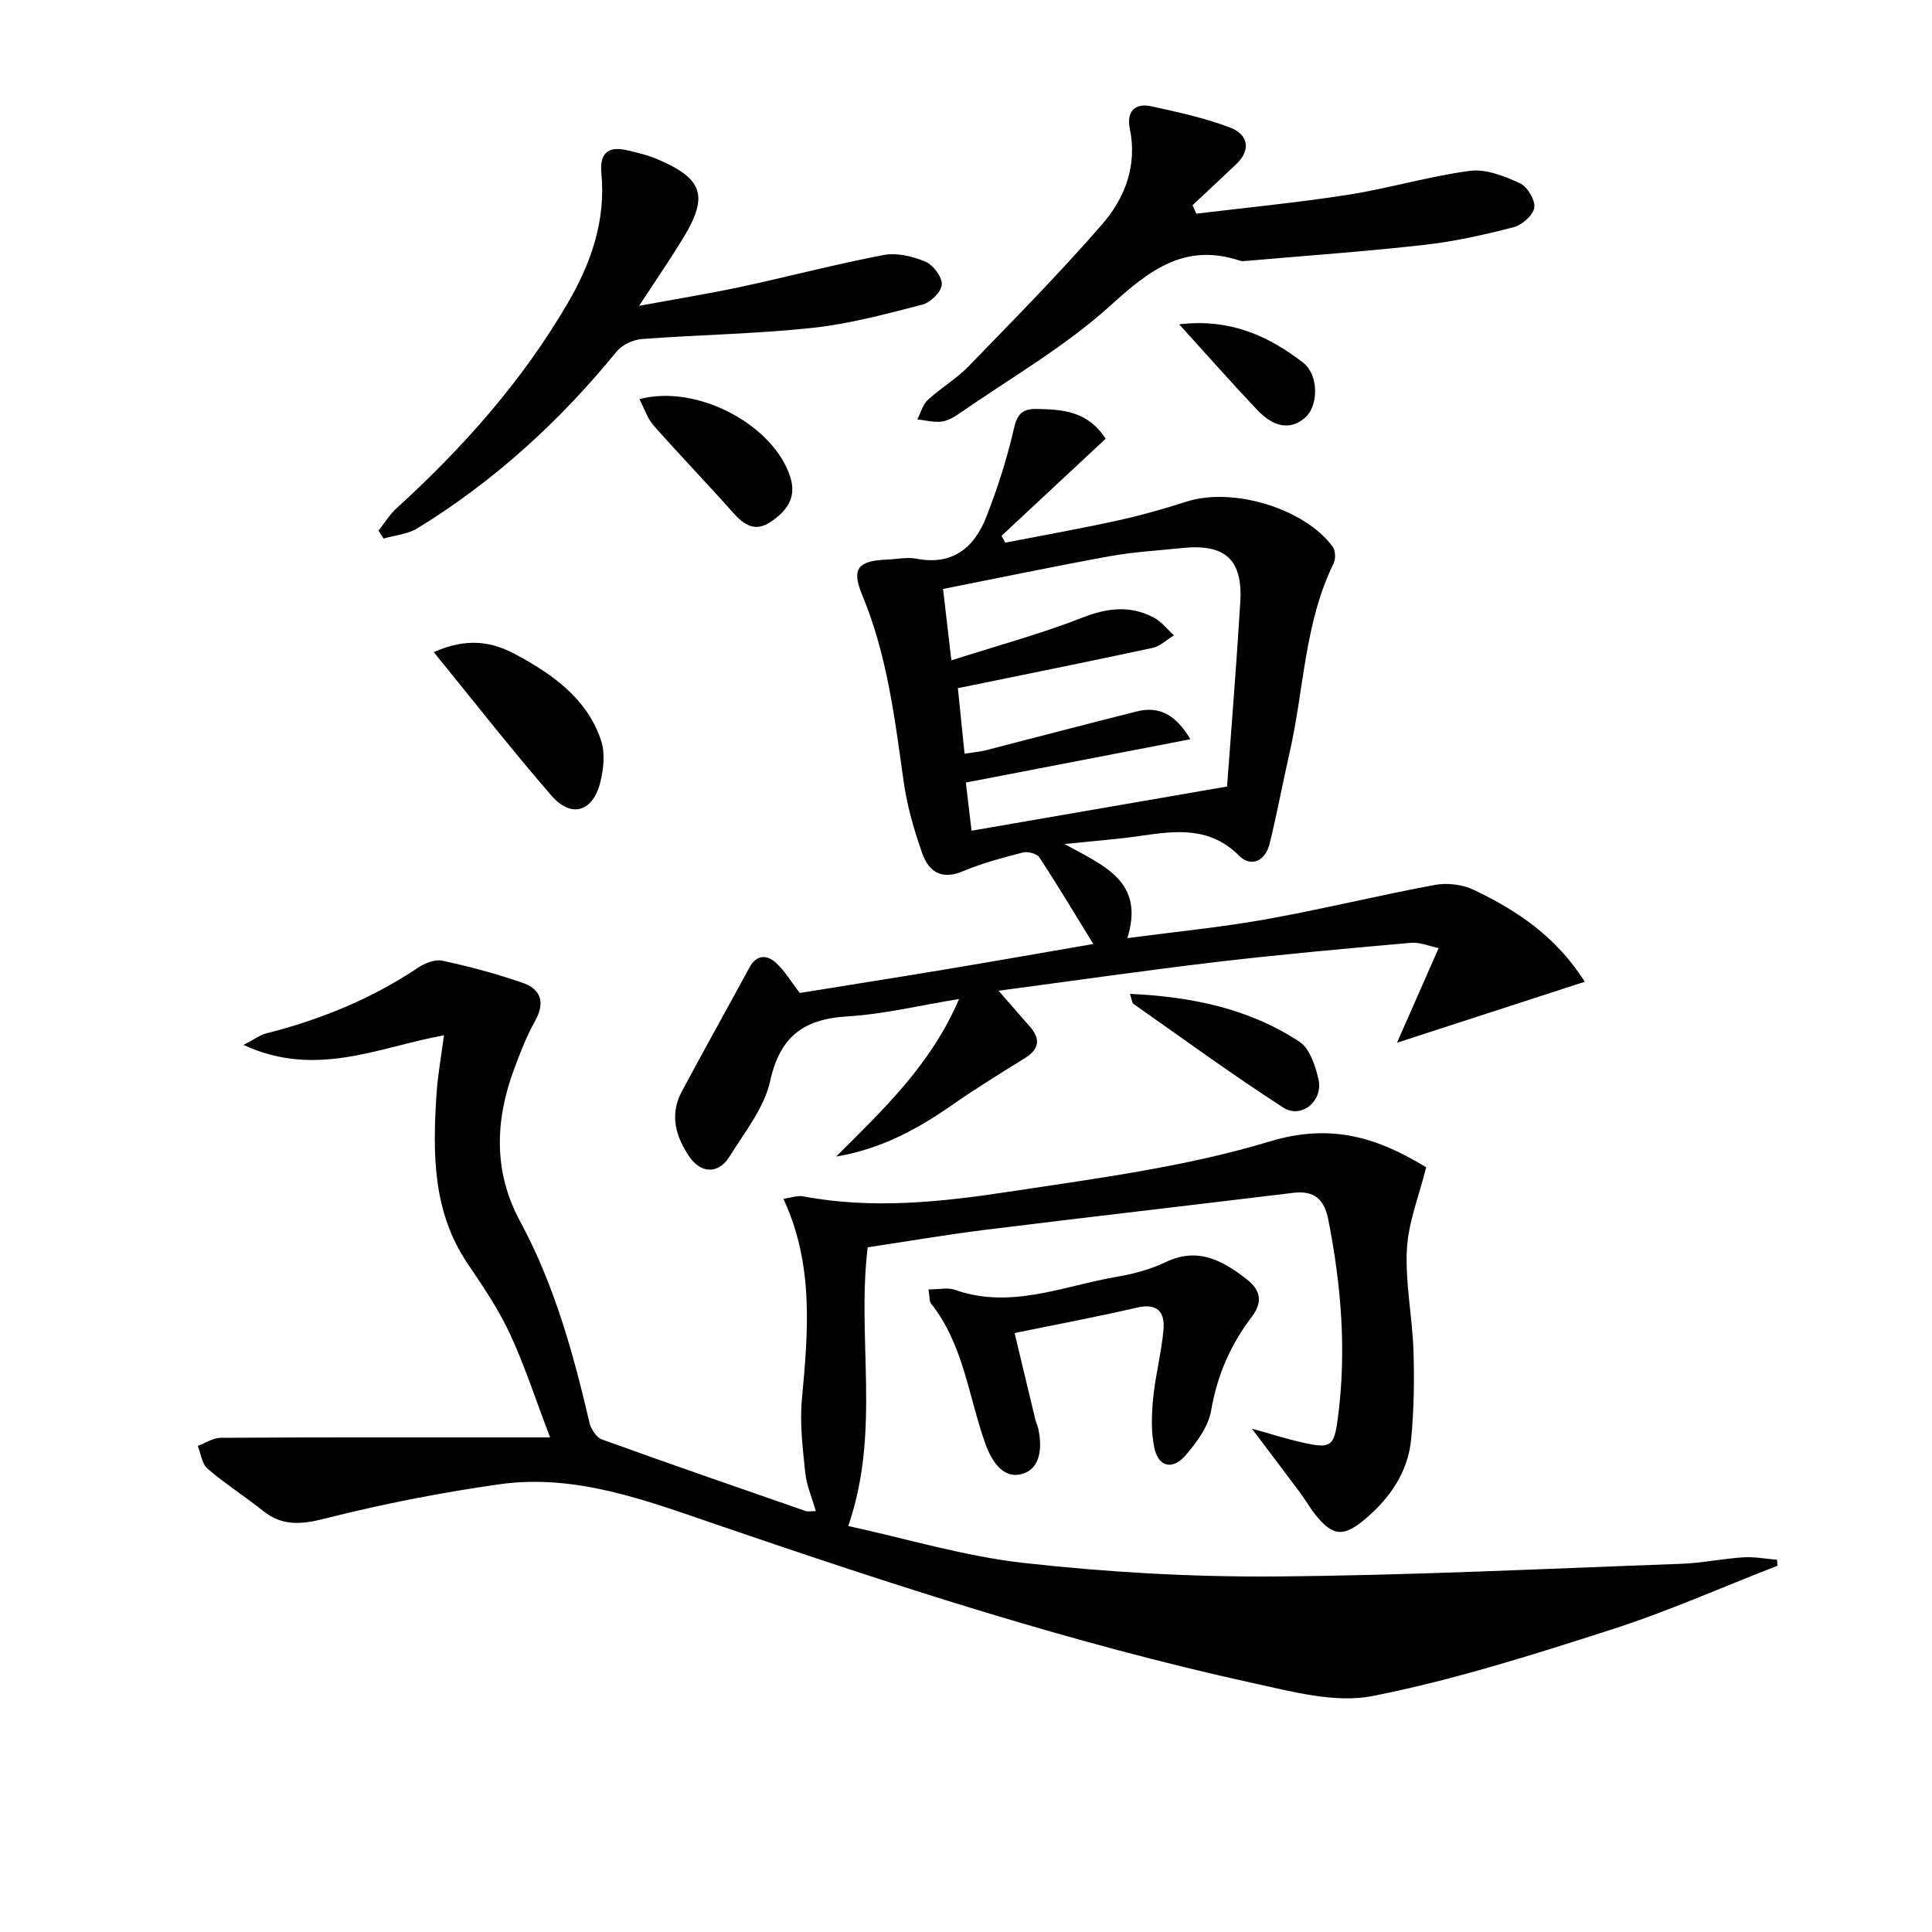 <svg enable-background="new 0 0 400 400" viewBox="0 0 400 400" xmlns="http://www.w3.org/2000/svg"><g fill="#010101"><path d="m168.9 312.86c-.82-2.89-1.92-5.37-2.18-7.94-.52-5.03-1.16-10.16-.7-15.15 1.28-13.96 2.55-27.84-3.82-41.57 1.65-.23 2.94-.73 4.08-.51 14.26 2.7 28.51 1.19 42.58-.95 18.18-2.76 36.63-5.15 54.13-10.44 12.9-3.9 22.54-.56 32.28 5.37-1.47 5.93-3.7 11.42-3.99 17.01-.36 6.91 1.13 13.9 1.36 20.87.2 6.11.11 12.28-.47 18.36-.66 6.95-4.46 12.38-9.78 16.8-4.22 3.5-6.44 3.34-9.94-.96-1.15-1.41-2.04-3.03-3.13-4.5-3.23-4.33-6.49-8.64-10.13-13.46 3.74 1.03 7.25 2.17 10.83 2.95 5.56 1.22 6.2.67 6.96-5.09 1.84-13.83.72-27.51-1.97-41.14-.81-4.12-2.85-6.08-7.21-5.55-21.23 2.58-42.49 5.02-63.71 7.65-8.2 1.02-16.36 2.42-24.44 3.63-2.32 18.9 2.76 38.08-4.03 57.7 11.91 2.59 24.04 6.28 36.43 7.66 17.15 1.91 34.49 2.91 51.74 2.79 28.09-.21 56.18-1.61 84.27-2.62 4.3-.15 8.58-1.07 12.88-1.34 2.3-.15 4.65.31 6.97.5.03.41.07.82.1 1.24-11.51 4.47-22.83 9.51-34.56 13.27-16.23 5.21-32.58 10.41-49.25 13.7-7.69 1.52-16.43-.85-24.45-2.6-37.99-8.32-74.89-20.39-111.64-32.98-14.44-4.95-29.01-10.47-44.68-8.26-12.12 1.71-24.19 4.08-36.05 7.08-4.93 1.25-8.85 1.67-12.92-1.57-3.76-3-7.84-5.6-11.48-8.72-1.17-1-1.39-3.12-2.04-4.73 1.59-.59 3.19-1.67 4.78-1.68 20.49-.12 40.99-.08 61.48-.08h6.69c-3-7.86-5.26-14.87-8.34-21.5-2.37-5.1-5.59-9.83-8.75-14.51-7.28-10.78-7.21-22.85-6.43-35.04.25-3.93.98-7.83 1.55-12.2-13.48 2.41-26.44 8.97-41.51 1.99 2.34-1.21 3.45-2.07 4.69-2.38 11.2-2.84 21.74-7.12 31.39-13.57 1.42-.95 3.52-1.82 5.04-1.5 5.64 1.22 11.25 2.7 16.69 4.6 3.79 1.32 4.7 4.1 2.55 7.92-1.78 3.17-3.1 6.62-4.37 10.05-3.91 10.6-4.25 21.15 1.25 31.34 7.1 13.14 11.04 27.33 14.39 41.75.31 1.32 1.43 3.05 2.58 3.47 14.02 5.07 28.12 9.94 42.2 14.83.45.15.98.01 2.08.01z"/><path d="m173.11 239.45c9.63-9.61 19.57-18.89 25.46-32.62-8.23 1.34-15.62 3.15-23.09 3.6-9.05.54-13.98 4.1-16.03 13.4-1.23 5.58-5.31 10.61-8.45 15.68-2.17 3.5-5.78 3.52-8.15.14-2.89-4.13-4.3-8.75-1.73-13.58 4.6-8.65 9.41-17.2 14.08-25.82 1.42-2.63 3.57-2.57 5.33-1.02 1.91 1.69 3.25 4.03 5.05 6.35 9.77-1.58 19.93-3.17 30.07-4.86 9.97-1.66 19.93-3.42 30.71-5.28-3.84-6.24-7.39-12.17-11.18-17.94-.51-.78-2.41-1.26-3.43-.99-4.23 1.09-8.49 2.23-12.5 3.91-4.36 1.83-6.99-.03-8.28-3.67-1.71-4.82-3.16-9.83-3.87-14.88-1.85-13.14-3.42-26.26-8.6-38.71-2.3-5.52-.8-7.07 5.25-7.31 2-.08 4.06-.55 5.97-.18 7.6 1.47 12.05-2.36 14.55-8.8 2.25-5.8 4.19-11.78 5.57-17.83.68-2.99 1.51-4.4 4.65-4.37 5.45.06 10.7.42 14.43 6.16-7.17 6.68-14.36 13.39-21.56 20.1.26.47.51.95.77 1.42 7.72-1.5 15.46-2.88 23.14-4.56 4.86-1.06 9.67-2.42 14.41-3.94 9.49-3.04 24.28 1.34 30.22 9.3.6.8.67 2.56.21 3.5-6.06 12.33-6.11 26.04-9.09 39.07-1.44 6.31-2.61 12.69-4.16 18.97-.86 3.5-3.77 5.01-6.33 2.46-6.05-6.03-13.02-5.17-20.32-4.1-4.84.71-9.74 1.06-15.8 1.7 8.27 4.57 16.63 7.75 13 19.48 9.97-1.32 19.34-2.23 28.58-3.88 11.75-2.1 23.36-4.96 35.1-7.14 2.57-.48 5.73-.08 8.09 1.05 8.91 4.25 17.02 9.66 22.93 19-12.84 4.17-25.29 8.21-38.88 12.63 2.86-6.5 5.53-12.56 8.63-19.6-1.97-.4-3.92-1.25-5.78-1.09-13.4 1.19-26.8 2.39-40.16 3.96-15.12 1.79-30.2 3.97-45.18 5.96 2.27 2.6 4.4 5.03 6.53 7.48 2.25 2.59 1.84 4.66-1.09 6.48-5.04 3.13-10.1 6.25-14.97 9.64-7.24 5.07-14.89 9.2-24.1 10.73zm28.04-67.46c17.85-3.09 35.08-6.06 52.9-9.15.88-12.06 1.95-25.13 2.74-38.21.53-8.84-3.18-12.1-12.1-11.16-4.95.52-9.95.79-14.84 1.67-11.53 2.1-23 4.5-34.6 6.8.6 5.18 1.09 9.38 1.72 14.78 9.62-3.08 18.57-5.49 27.14-8.85 5.21-2.04 9.94-2.57 14.81.01 1.58.84 2.76 2.42 4.13 3.66-1.47.89-2.84 2.26-4.42 2.6-13.34 2.87-26.71 5.55-40.31 8.34.43 4.19.89 8.72 1.38 13.56 1.8-.28 3.11-.38 4.37-.7 10.44-2.67 20.85-5.44 31.31-8.05 4.56-1.14 8 .6 11.08 5.76-15.77 3.04-30.85 5.96-46.49 8.97.31 2.62.71 6.02 1.18 9.97z"/><path d="m247.69 44.24c10.47-1.28 20.97-2.28 31.38-3.91 8.48-1.33 16.79-3.84 25.29-4.96 3.3-.43 7.11 1.09 10.31 2.56 1.54.71 3.21 3.47 2.99 5.05-.22 1.57-2.53 3.61-4.28 4.06-6.08 1.57-12.26 2.96-18.49 3.66-12.19 1.37-24.44 2.23-36.67 3.3-.5.04-1.04.13-1.49-.02-11.33-3.77-18.67 1.87-26.75 9.21-9.5 8.63-20.91 15.15-31.53 22.53-1.07.75-2.37 1.46-3.63 1.58-1.6.16-3.26-.29-4.89-.47.7-1.36 1.1-3.05 2.16-4.03 2.68-2.48 5.93-4.36 8.45-6.97 9.36-9.65 18.82-19.23 27.63-29.37 4.73-5.44 7.34-12.17 5.74-19.85-.69-3.31.89-5.38 4.4-4.61 5.57 1.22 11.22 2.42 16.51 4.47 3.45 1.34 4.33 4.47 1.14 7.51-3 2.86-6.04 5.68-9.06 8.51.27.58.53 1.17.79 1.75z"/><path d="m78.37 109.85c1.24-1.56 2.3-3.32 3.76-4.65 13.72-12.5 25.94-26.24 35.36-42.35 4.9-8.38 7.96-17.17 7.02-27.01-.38-4 1.29-5.65 5.22-4.75 2.1.48 4.23.97 6.21 1.8 9.62 4.06 10.83 7.64 5.51 16.39-2.65 4.35-5.54 8.55-9.13 14.04 7.75-1.43 14.47-2.52 21.11-3.94 9.87-2.12 19.64-4.71 29.55-6.59 2.73-.52 6.01.29 8.65 1.4 1.6.67 3.45 3.17 3.36 4.73-.09 1.51-2.33 3.71-4 4.14-7.54 1.95-15.14 4.01-22.85 4.83-11.69 1.25-23.49 1.42-35.22 2.3-1.83.14-4.11 1.19-5.25 2.59-11.78 14.44-25.35 26.84-41.24 36.59-2.01 1.24-4.66 1.45-7.01 2.13-.36-.53-.7-1.09-1.05-1.65z"/><path d="m192.23 266.96c2.23 0 3.99-.44 5.42.07 11.66 4.13 22.57-.82 33.7-2.71 3.41-.58 6.88-1.53 9.99-3.01 6.72-3.21 11.83-.31 16.87 3.62 2.89 2.25 3.19 4.78.97 7.68-4.41 5.78-7.18 12.15-8.43 19.43-.58 3.34-3.01 6.64-5.34 9.32-2.7 3.1-5.63 2.31-6.44-1.69-.67-3.3-.55-6.85-.22-10.23.47-4.75 1.73-9.43 2.14-14.19.31-3.64-1.31-5.51-5.53-4.52-8.22 1.92-16.53 3.46-25.3 5.26 1.39 5.82 2.84 11.88 4.3 17.94.16.64.47 1.25.61 1.89.83 3.87.49 8.28-3.38 9.35-3.89 1.08-6.26-2.58-7.6-6.32-3.49-9.77-4.49-20.5-11.26-29.01-.33-.42-.22-1.22-.5-2.88z"/><path d="m89.81 135.02c6.95-3.12 12.17-2.11 16.95.47 7.65 4.12 14.79 9.11 17.69 17.83.87 2.62.52 5.96-.19 8.74-1.55 6.07-6.01 7.37-10.1 2.65-8.22-9.47-15.94-19.37-24.35-29.69z"/><path d="m132.38 82.64c11.99-3.21 27.96 5.42 31.28 16.26 1.31 4.29-.92 7.02-4.15 9.18-3.16 2.11-5.46.63-7.71-1.91-5.4-6.08-11.06-11.94-16.44-18.03-1.31-1.48-1.95-3.55-2.98-5.5z"/><path d="m233.94 205.77c12.83.59 24.65 3.04 35.1 9.91 2.13 1.4 3.3 4.98 3.94 7.78 1.02 4.47-3.55 8.27-7.3 5.85-10.56-6.82-20.72-14.25-31.02-21.47-.3-.22-.31-.85-.72-2.07z"/><path d="m244.14 67.15c10.4-1.26 18.43 2.35 25.62 7.9 3.33 2.57 3.2 8.92.55 11.33-2.91 2.65-6.44 2.27-10-1.49-5.26-5.55-10.32-11.3-16.17-17.74z"/></g></svg>